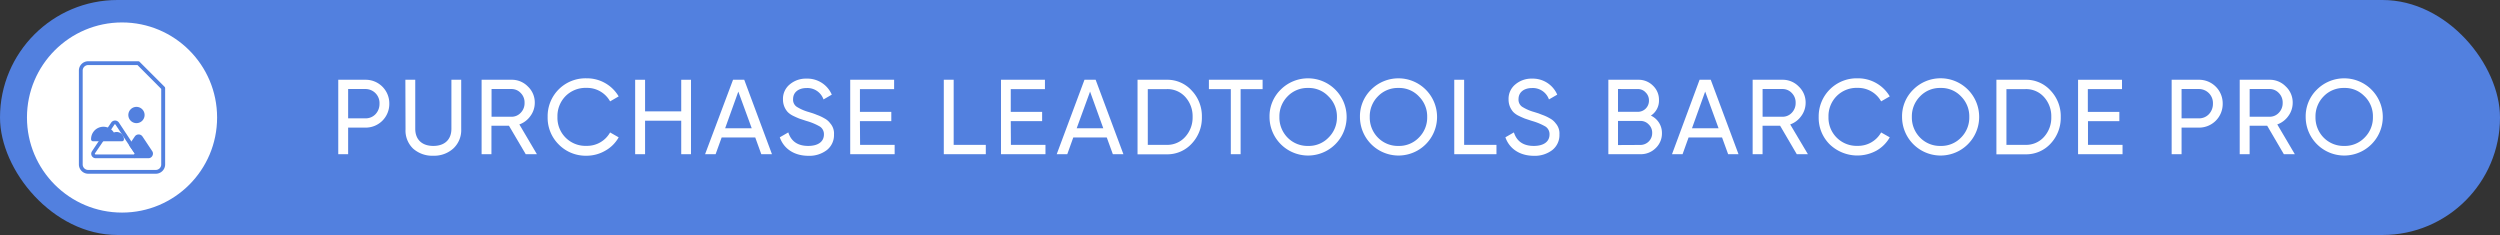 <svg xmlns="http://www.w3.org/2000/svg" viewBox="0 0 658.22 61.88"><rect x="0" y="0" width="658.22" height="61.88" fill="#333333" stroke="none"/><defs><style>.cls-1{fill:#5280df;}.cls-2{fill:#fff;}</style></defs><g id="Layer_2" data-name="Layer 2"><g id="pro"><g id="barcode-pro"><rect class="cls-1" width="658.22" height="61.87" rx="30.94"/><circle class="cls-2" cx="32.13" cy="30.94" r="25.03"/><path class="cls-2" d="M96.17,21a6.22,6.22,0,0,1,6.33,6.3,6.22,6.22,0,0,1-6.33,6.3H91.66v7h-2.6V21Zm0,10.16a3.56,3.56,0,0,0,2.69-1.09,3.93,3.93,0,0,0,1.06-2.77,3.69,3.69,0,0,0-3.75-3.86H91.66v7.72Z"/><path class="cls-2" d="M106.73,21h2.6V33.91c0,2.77,1.71,4.51,4.76,4.51s4.76-1.74,4.76-4.51V21h2.58V34a6.58,6.58,0,0,1-2.05,5.07A7.49,7.49,0,0,1,114.09,41a7.57,7.57,0,0,1-5.32-1.87,6.57,6.57,0,0,1-2-5.07Z"/><path class="cls-2" d="M138.42,40.6,134,33.1h-4.61v7.5H126.8V21h7.84A5.86,5.86,0,0,1,139,22.79a5.76,5.76,0,0,1,1.8,4.29,5.85,5.85,0,0,1-1.15,3.47,6.06,6.06,0,0,1-2.91,2.21l4.62,7.84Zm-9-17.16v7.3h5.23a3.27,3.27,0,0,0,2.46-1.06,3.58,3.58,0,0,0,1-2.6,3.48,3.48,0,0,0-1-2.58,3.27,3.27,0,0,0-2.46-1.06Z"/><path class="cls-2" d="M147.07,38a9.87,9.87,0,0,1-2.88-7.22,9.95,9.95,0,0,1,10.25-10.16,9.67,9.67,0,0,1,8.45,4.76l-2.26,1.31a6.91,6.91,0,0,0-6.19-3.55,7.42,7.42,0,0,0-5.55,2.18,7.51,7.51,0,0,0-2.12,5.46,7.37,7.37,0,0,0,7.67,7.62,6.93,6.93,0,0,0,6.19-3.53l2.26,1.29a9.12,9.12,0,0,1-3.5,3.5A9.82,9.82,0,0,1,154.44,41,9.94,9.94,0,0,1,147.07,38Z"/><path class="cls-2" d="M179.36,21h2.57V40.6h-2.57V31.78h-9.52V40.6h-2.61V21h2.61v8.32h9.52Z"/><path class="cls-2" d="M200.44,40.6l-1.59-4.4H190l-1.59,4.4h-2.77L193,21h2.95l7.3,19.6Zm-9.52-6.83h7l-3.53-9.66Z"/><path class="cls-2" d="M205.31,36.15l2.24-1.29c.76,2.38,2.52,3.56,5.24,3.56s4.14-1.21,4.14-3a2.39,2.39,0,0,0-1.06-2.1,15.39,15.39,0,0,0-3.56-1.48l-1.87-.62c-.42-.17-1-.42-1.63-.73a5.1,5.1,0,0,1-1.42-1,4.85,4.85,0,0,1-1.24-3.28,4.89,4.89,0,0,1,1.8-4,6.54,6.54,0,0,1,4.36-1.51A7,7,0,0,1,219,24.92l-2.18,1.26a4.49,4.49,0,0,0-4.46-3c-2.12,0-3.55,1.12-3.55,2.91a2.25,2.25,0,0,0,.92,2,11.93,11.93,0,0,0,3.19,1.4l1.15.36c.23.09.56.2,1,.39a11.23,11.23,0,0,1,2,.93,4.41,4.41,0,0,1,1.51,1.29,4,4,0,0,1,1,2.94,5,5,0,0,1-1.88,4.11,7.57,7.57,0,0,1-4.9,1.51C209.06,41,206.35,39.14,205.31,36.15Z"/><path class="cls-2" d="M226.45,38.14h9.1V40.6h-11.7V21h11.56v2.46h-9v6h8.26v2.44h-8.26Z"/><path class="cls-2" d="M251.09,38.14h8.46V40.6H248.49V21h2.6Z"/><path class="cls-2" d="M266.16,38.14h9.1V40.6H263.55V21h11.57v2.46h-9v6h8.26v2.44h-8.26Z"/><path class="cls-2" d="M293,40.6l-1.6-4.4h-8.82L281,40.6h-2.78L285.53,21h2.94l7.31,19.6Zm-9.52-6.83h7L287,24.11Z"/><path class="cls-2" d="M307.15,21a8.63,8.63,0,0,1,6.63,2.86,9.74,9.74,0,0,1,2.66,6.94,9.86,9.86,0,0,1-2.66,7,8.71,8.71,0,0,1-6.63,2.83H299.5V21Zm0,17.14a6.31,6.31,0,0,0,4.9-2.1A7.54,7.54,0,0,0,314,30.8a7.54,7.54,0,0,0-1.9-5.24,6.31,6.31,0,0,0-4.9-2.1h-5V38.14Z"/><path class="cls-2" d="M332.43,21v2.46h-5.79V40.6h-2.58V23.46h-5.77V21Z"/><path class="cls-2" d="M337.19,23.6a10.17,10.17,0,0,1,17.36,7.2,10.15,10.15,0,1,1-20.3,0A9.81,9.81,0,0,1,337.19,23.6Zm12.57,1.77a7.1,7.1,0,0,0-5.37-2.21A7.23,7.23,0,0,0,339,25.37a7.48,7.48,0,0,0-2.15,5.43A7.53,7.53,0,0,0,339,36.23a7.33,7.33,0,0,0,5.41,2.19,7.19,7.19,0,0,0,5.37-2.19A7.41,7.41,0,0,0,352,30.8,7.36,7.36,0,0,0,349.76,25.37Z"/><path class="cls-2" d="M361,23.6a10.17,10.17,0,0,1,17.36,7.2,10.15,10.15,0,1,1-20.3,0A9.81,9.81,0,0,1,361,23.6Zm12.57,1.77a7.11,7.11,0,0,0-5.37-2.21,7.23,7.23,0,0,0-5.41,2.21,7.44,7.44,0,0,0-2.15,5.43,7.49,7.49,0,0,0,2.15,5.43,7.33,7.33,0,0,0,5.41,2.19,7.21,7.21,0,0,0,5.37-2.19,7.41,7.41,0,0,0,2.19-5.43A7.36,7.36,0,0,0,373.56,25.37Z"/><path class="cls-2" d="M385.49,38.14H394V40.6H382.89V21h2.6Z"/><path class="cls-2" d="M396.35,36.15l2.24-1.29c.76,2.38,2.52,3.56,5.24,3.56s4.14-1.21,4.14-3a2.39,2.39,0,0,0-1.06-2.1,15.39,15.39,0,0,0-3.56-1.48l-1.87-.62c-.42-.17-1-.42-1.63-.73a5.1,5.1,0,0,1-1.42-1,4.85,4.85,0,0,1-1.24-3.28,4.89,4.89,0,0,1,1.8-4,6.55,6.55,0,0,1,4.36-1.51A7,7,0,0,1,410,24.92l-2.18,1.26a4.49,4.49,0,0,0-4.46-3c-2.12,0-3.55,1.12-3.55,2.91a2.27,2.27,0,0,0,.92,2,11.93,11.93,0,0,0,3.19,1.4l1.15.36,1,.39a11.23,11.23,0,0,1,2,.93,4.41,4.41,0,0,1,1.51,1.29,4,4,0,0,1,1,2.94,5,5,0,0,1-1.88,4.11,7.57,7.57,0,0,1-4.9,1.51C400.11,41,397.39,39.14,396.35,36.15Z"/><path class="cls-2" d="M437.57,35.06A5.3,5.3,0,0,1,435.92,39a5.54,5.54,0,0,1-4,1.6h-8.46V21h7.84a5.32,5.32,0,0,1,3.89,1.54,5.09,5.09,0,0,1,1.6,3.81,4.69,4.69,0,0,1-2.13,4.09A5,5,0,0,1,437.57,35.06ZM426,23.44v6h5.24a2.91,2.91,0,0,0,2.91-3,2.85,2.85,0,0,0-.87-2.1,2.7,2.7,0,0,0-2-.89Zm5.86,14.72A3.1,3.1,0,0,0,435,35a3,3,0,0,0-.92-2.24,2.92,2.92,0,0,0-2.18-.92H426v6.35Z"/><path class="cls-2" d="M455,40.6l-1.6-4.4h-8.82L443,40.6h-2.78L447.48,21h2.94l7.31,19.6Zm-9.52-6.83h7l-3.53-9.66Z"/><path class="cls-2" d="M473.07,40.6l-4.39-7.5h-4.62v7.5h-2.61V21h7.84a5.86,5.86,0,0,1,4.31,1.79,5.76,5.76,0,0,1,1.8,4.29,5.85,5.85,0,0,1-1.15,3.47,6.06,6.06,0,0,1-2.91,2.21L476,40.6Zm-9-17.16v7.3h5.23a3.3,3.3,0,0,0,2.47-1.06,3.62,3.62,0,0,0,1-2.6,3.51,3.51,0,0,0-1-2.58,3.3,3.3,0,0,0-2.47-1.06Z"/><path class="cls-2" d="M481.73,38a9.84,9.84,0,0,1-2.89-7.22,10,10,0,0,1,10.25-10.16,9.68,9.68,0,0,1,8.46,4.76l-2.27,1.31a6.91,6.91,0,0,0-6.19-3.55,7.38,7.38,0,0,0-5.54,2.18,7.48,7.48,0,0,0-2.13,5.46,7.39,7.39,0,0,0,7.67,7.62,6.93,6.93,0,0,0,6.19-3.53l2.27,1.29a9.26,9.26,0,0,1-3.5,3.5A10.51,10.51,0,0,1,481.73,38Z"/><path class="cls-2" d="M503.73,23.6a10.16,10.16,0,0,1,17.36,7.2,10.15,10.15,0,1,1-20.3,0A9.81,9.81,0,0,1,503.73,23.6Zm12.58,1.77a7.12,7.12,0,0,0-5.38-2.21,7.19,7.19,0,0,0-5.4,2.21,7.45,7.45,0,0,0-2.16,5.43,7.5,7.5,0,0,0,2.16,5.43,7.29,7.29,0,0,0,5.4,2.19,7.21,7.21,0,0,0,5.38-2.19,7.44,7.44,0,0,0,2.18-5.43A7.39,7.39,0,0,0,516.31,25.37Z"/><path class="cls-2" d="M533.27,21a8.65,8.65,0,0,1,6.64,2.86,9.78,9.78,0,0,1,2.66,6.94,9.91,9.91,0,0,1-2.66,7,8.73,8.73,0,0,1-6.64,2.83h-7.64V21Zm0,17.14a6.31,6.31,0,0,0,4.9-2.1,7.54,7.54,0,0,0,1.91-5.24,7.54,7.54,0,0,0-1.91-5.24,6.31,6.31,0,0,0-4.9-2.1h-5V38.14Z"/><path class="cls-2" d="M549.74,38.14h9.1V40.6H547.13V21H558.7v2.46h-9v6H558v2.44h-8.26Z"/><path class="cls-2" d="M578.88,21a6.22,6.22,0,0,1,6.33,6.3,6.22,6.22,0,0,1-6.33,6.3h-4.5v7h-2.61V21Zm0,10.16a3.55,3.55,0,0,0,2.69-1.09,3.93,3.93,0,0,0,1.07-2.77,3.69,3.69,0,0,0-3.76-3.86h-4.5v7.72Z"/><path class="cls-2" d="M601.31,40.6l-4.39-7.5H592.3v7.5h-2.61V21h7.84a5.86,5.86,0,0,1,4.31,1.79,5.76,5.76,0,0,1,1.8,4.29,5.85,5.85,0,0,1-1.15,3.47,6.06,6.06,0,0,1-2.91,2.21l4.62,7.84Zm-9-17.16v7.3h5.23A3.3,3.3,0,0,0,600,29.68a3.62,3.62,0,0,0,1-2.6,3.51,3.51,0,0,0-1-2.58,3.3,3.3,0,0,0-2.47-1.06Z"/><path class="cls-2" d="M610,23.6a10.17,10.17,0,0,1,17.36,7.2,10.15,10.15,0,1,1-20.3,0A9.81,9.81,0,0,1,610,23.6Zm12.57,1.77a7.1,7.1,0,0,0-5.37-2.21,7.23,7.23,0,0,0-5.41,2.21,7.48,7.48,0,0,0-2.15,5.43,7.53,7.53,0,0,0,2.15,5.43,7.33,7.33,0,0,0,5.41,2.19,7.19,7.19,0,0,0,5.37-2.19,7.41,7.41,0,0,0,2.19-5.43A7.36,7.36,0,0,0,622.59,25.37Z"/><path class="cls-1" d="M41,45.74H23.22a2.45,2.45,0,0,1-2.45-2.44V18.58a2.45,2.45,0,0,1,2.45-2.45H36.4a.49.49,0,0,1,.36.15l6.57,6.57a.51.51,0,0,1,.15.35V43.3A2.45,2.45,0,0,1,41,45.74ZM23.22,17.13a1.45,1.45,0,0,0-1.45,1.45V43.3a1.44,1.44,0,0,0,1.45,1.44H41a1.44,1.44,0,0,0,1.45-1.44V23.41L36.2,17.13Z"/><circle class="cls-1" cx="35.93" cy="30.28" r="1.64"/><path class="cls-1" d="M35.93,32.42a2.14,2.14,0,1,1,2.14-2.14A2.14,2.14,0,0,1,35.93,32.42Zm0-3.28a1.14,1.14,0,1,0,1.14,1.14A1.15,1.15,0,0,0,35.93,29.14Z"/><path class="cls-1" d="M34.55,38.2l1.35-2a.68.68,0,0,1,1.13,0l1.38,2.08,1.25,1.87a.68.68,0,0,1-.57,1H35.58l.65-.6Z"/><path class="cls-1" d="M39.09,41.66H35.58a.5.5,0,0,1-.34-.87l.33-.3-1.43-2a.51.51,0,0,1,0-.57l1.36-2a1.22,1.22,0,0,1,2,0l2.62,3.94A1.17,1.17,0,0,1,40.13,41,1.18,1.18,0,0,1,39.09,41.66Zm-2.37-1h2.37a.19.19,0,0,0,.16-.09.19.19,0,0,0,0-.19l-2.63-3.94c-.09-.14-.2-.14-.29,0l-1.17,1.75,1.49,2.08A.5.5,0,0,1,36.72,40.66Z"/><path class="cls-1" d="M35.25,41.66H25.16a1.18,1.18,0,0,1-1-.62,1.17,1.17,0,0,1,.06-1.21l2.27-3.41a.5.5,0,1,1,.83.55L25,40.38a.19.19,0,0,0,0,.19.19.19,0,0,0,.16.09H35.25a.19.19,0,0,0,.16-.09.19.19,0,0,0,0-.19l-5-7.57c-.09-.14-.2-.14-.29,0l-1.14,1.71a.5.5,0,0,1-.84-.56l1.15-1.71a1.23,1.23,0,0,1,2,0l5,7.58A1.17,1.17,0,0,1,36.29,41,1.18,1.18,0,0,1,35.25,41.66Z"/><path class="cls-1" d="M30.65,35.25a1.43,1.43,0,0,0-.9.32,2.76,2.76,0,0,0-5.27,1.12h7.61A1.44,1.44,0,0,0,30.65,35.25Z"/><path class="cls-1" d="M32.09,37.19H24.48a.5.5,0,0,1-.5-.5,3.25,3.25,0,0,1,6-1.8,1.93,1.93,0,0,1,2.65,1.8A.5.5,0,0,1,32.09,37.19Zm-7.06-1h6.42A1,1,0,0,0,30.06,36a.51.51,0,0,1-.43.1.53.53,0,0,1-.34-.28,2.26,2.26,0,0,0-4.26.41Z"/></g></g></g></svg>